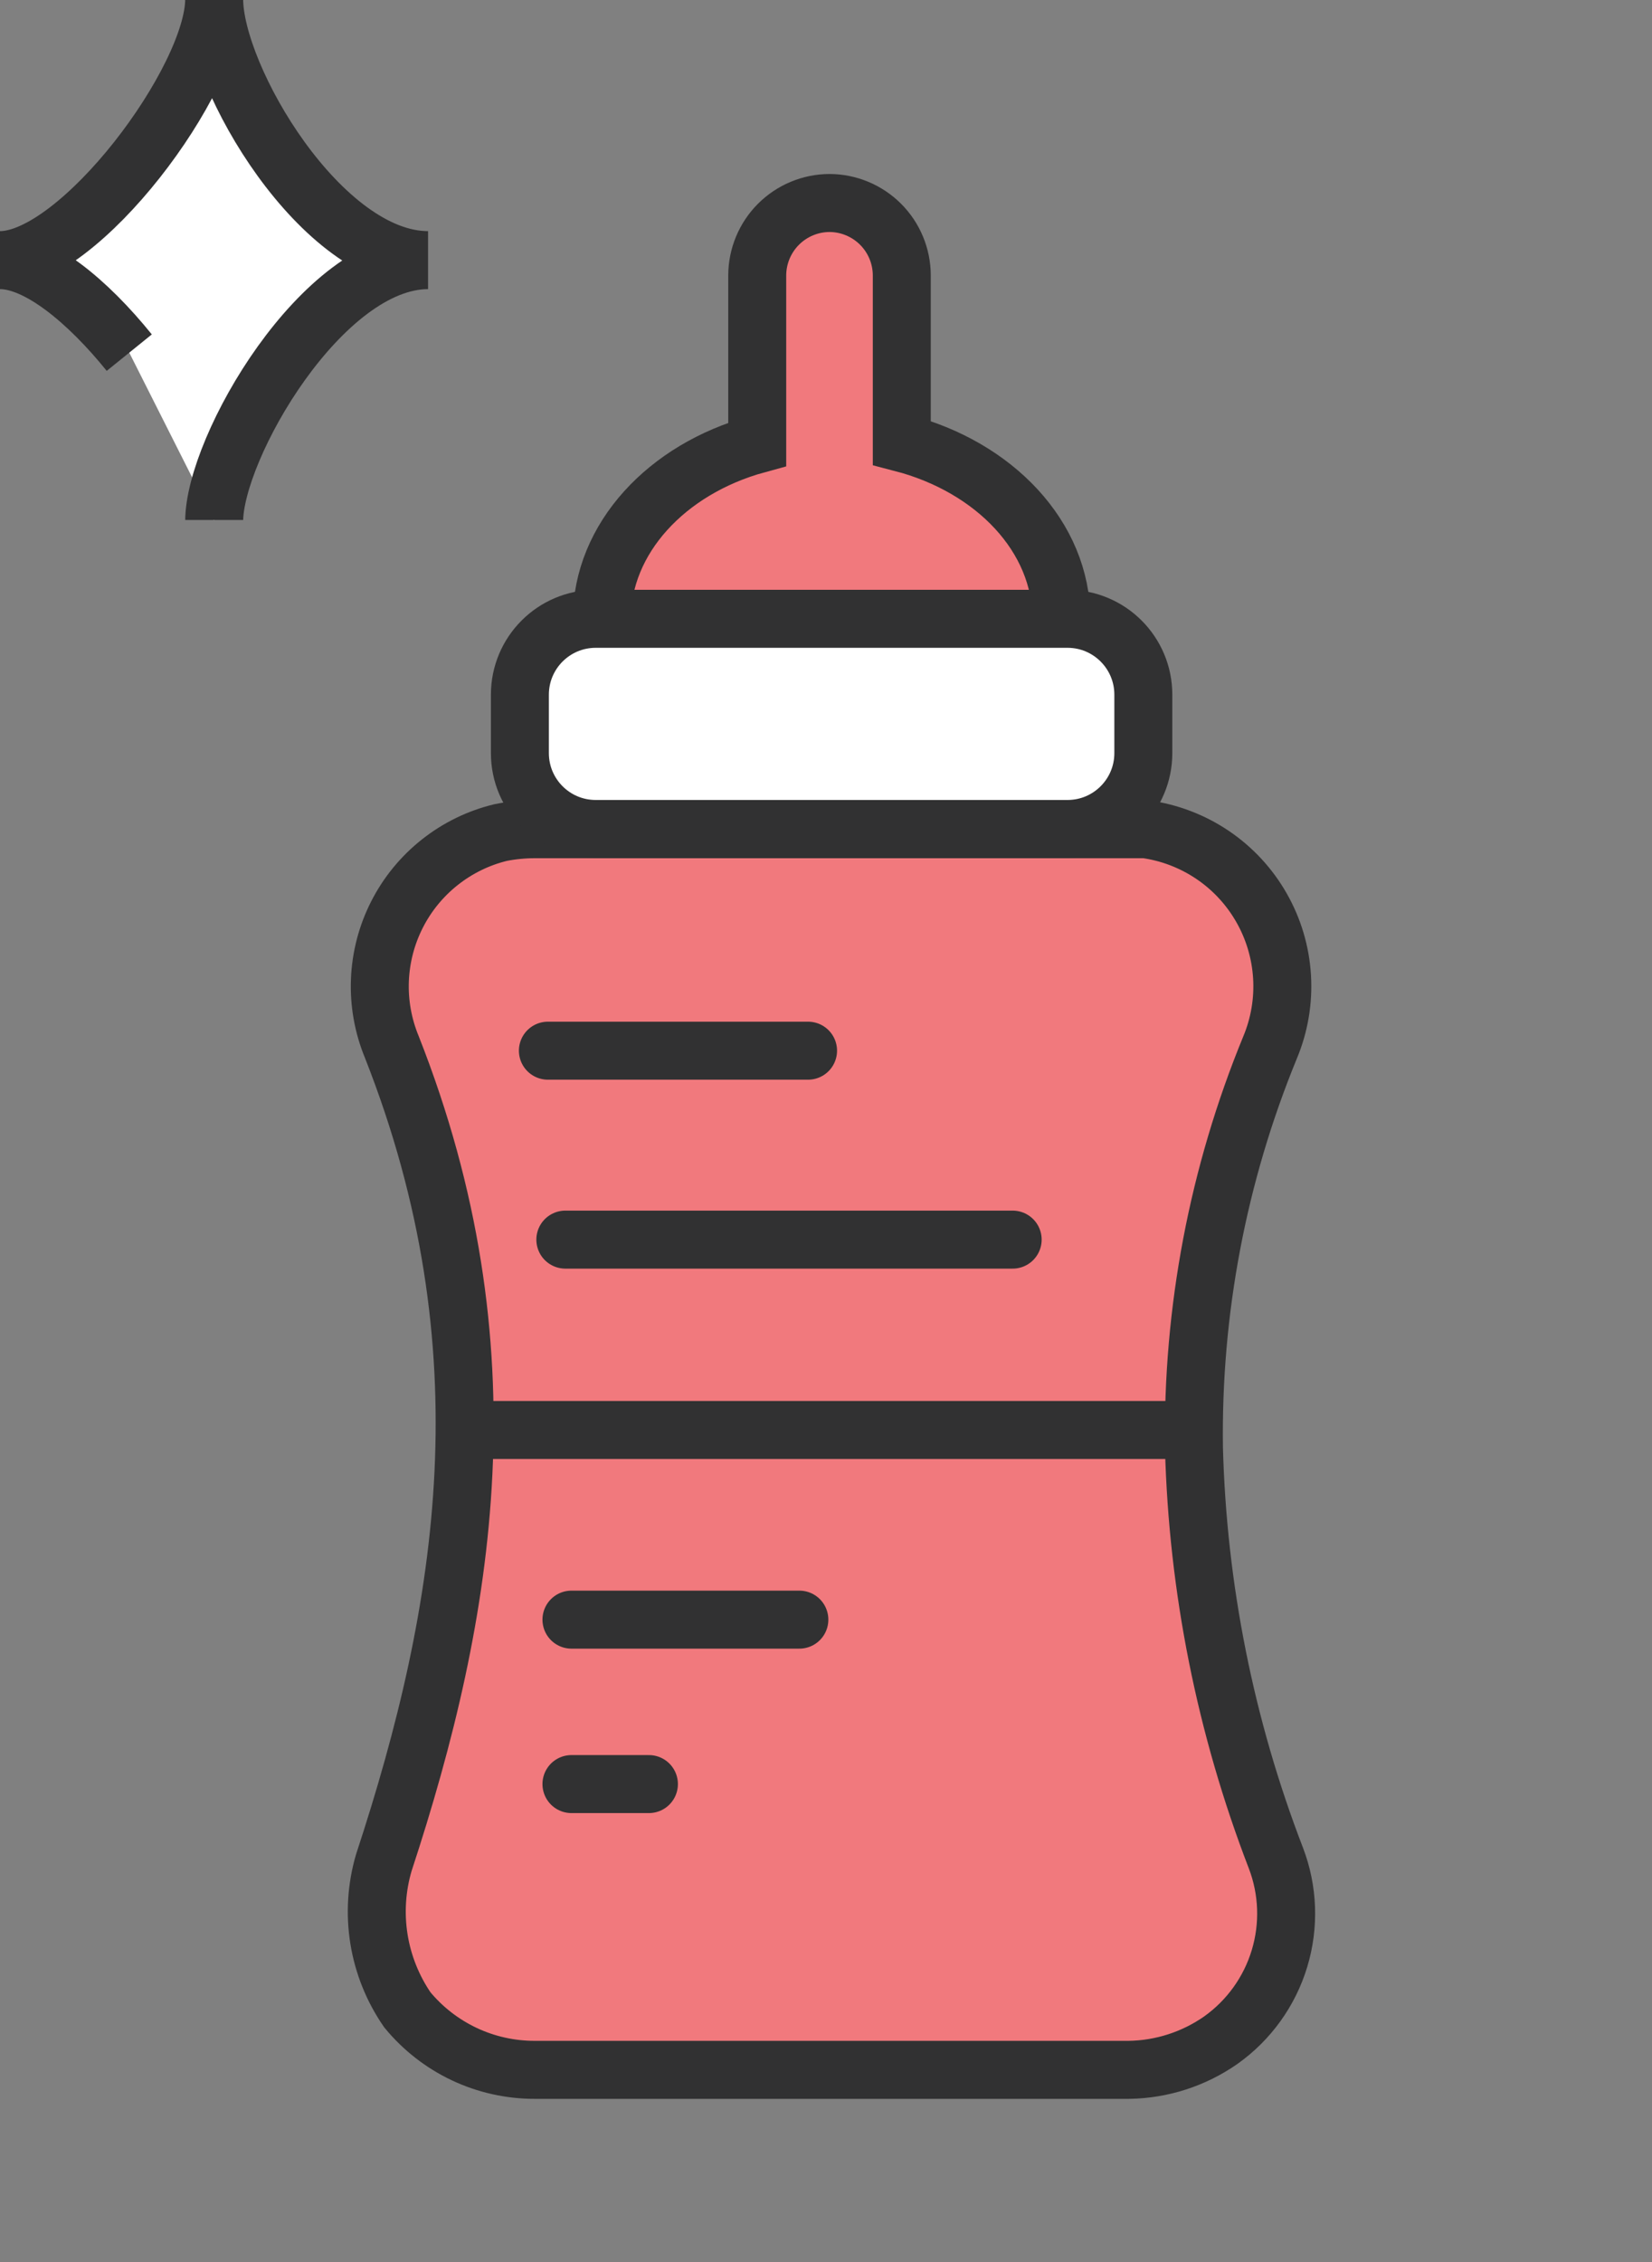 <svg width="57" height="78" viewBox="0 0 57 78" fill="none" xmlns="http://www.w3.org/2000/svg">
<rect x="0" y="0" width="57" height="78" fill="#808080" stroke="none"/>
<path d="M38.946 71.373H18.449C17.609 71.374 16.779 71.189 16.019 70.831C15.259 70.472 14.588 69.95 14.054 69.302C13.55 68.57 13.216 67.736 13.075 66.859C12.935 65.982 12.992 65.085 13.242 64.233C16.109 55.516 17.612 46.474 13.518 36.1C13.217 35.371 13.077 34.587 13.108 33.799C13.139 33.011 13.34 32.24 13.697 31.538C14.054 30.835 14.56 30.218 15.178 29.73C15.796 29.241 16.513 28.892 17.279 28.707C17.662 28.632 18.051 28.594 18.441 28.593H38.937C39.132 28.593 39.327 28.593 39.522 28.593C40.352 28.707 41.145 29.011 41.84 29.48C42.534 29.949 43.111 30.572 43.526 31.3C43.942 32.028 44.184 32.841 44.235 33.678C44.286 34.514 44.144 35.351 43.82 36.124C42.021 40.503 41.129 45.201 41.196 49.935C41.326 54.773 42.282 59.554 44.023 64.07C44.448 65.179 44.491 66.398 44.147 67.535C43.803 68.672 43.09 69.662 42.122 70.35C41.189 71.001 40.083 71.358 38.946 71.373Z" fill="#F1797D" stroke="#313132" stroke-width="2" stroke-miterlimit="10"/>
<path d="M16.037 49.309H41.205" stroke="#313132" stroke-width="2" stroke-miterlimit="10"/>
<path d="M31.115 15.27V9.494C31.113 8.833 30.85 8.2 30.383 7.733C29.915 7.266 29.282 7.002 28.621 7C27.96 7.002 27.327 7.266 26.86 7.733C26.393 8.2 26.13 8.833 26.127 9.494V15.319C23.008 16.172 20.766 18.568 20.766 21.347C20.766 24.864 24.316 27.724 28.695 27.724C33.073 27.724 36.623 24.864 36.623 21.347C36.623 18.503 34.308 16.099 31.115 15.27Z" fill="#F1797D" stroke="#313132" stroke-width="2" stroke-miterlimit="10"/>
<path d="M36.834 21.338H20.553C19.109 21.338 17.938 22.509 17.938 23.954V25.969C17.938 27.414 19.109 28.585 20.553 28.585H36.834C38.278 28.585 39.449 27.414 39.449 25.969V23.954C39.449 22.509 38.278 21.338 36.834 21.338Z" fill="white" stroke="#313132" stroke-width="2" stroke-miterlimit="10"/>
<path d="M27.881 36.23H18.904" stroke="#313132" stroke-width="2" stroke-miterlimit="10" stroke-linecap="round"/>
<path d="M34.941 42.745H19.506" stroke="#313132" stroke-width="2" stroke-miterlimit="10" stroke-linecap="round"/>
<path d="M27.581 55.849H19.717" stroke="#313132" stroke-width="2" stroke-miterlimit="10" stroke-linecap="round"/>
<path d="M22.39 61.519H19.717" stroke="#313132" stroke-width="2" stroke-miterlimit="10" stroke-linecap="round"/>
<g clip-path="url(#clip0_1523_13034)">
<path d="M4.46 12.16C3.03 10.39 1.32 8.97 0 8.97C2.75 8.97 7.39 2.75 7.39 -0.03C7.39 2.67 11.09 8.97 14.77 8.97C11.11 8.97 7.39 15.45 7.39 17.97" fill="white"/>
<path d="M4.46 12.16C3.03 10.39 1.32 8.97 0 8.97C2.75 8.97 7.39 2.75 7.39 -0.03C7.39 2.67 11.09 8.97 14.77 8.97C11.11 8.97 7.39 15.45 7.39 17.97" stroke="#313132" stroke-width="2" stroke-miterlimit="10"/>
</g>
<defs>
<clipPath id="clip0_1523_13034">
<rect width="14.77" height="17.93" fill="white"/>
</clipPath>
</defs>
</svg>

